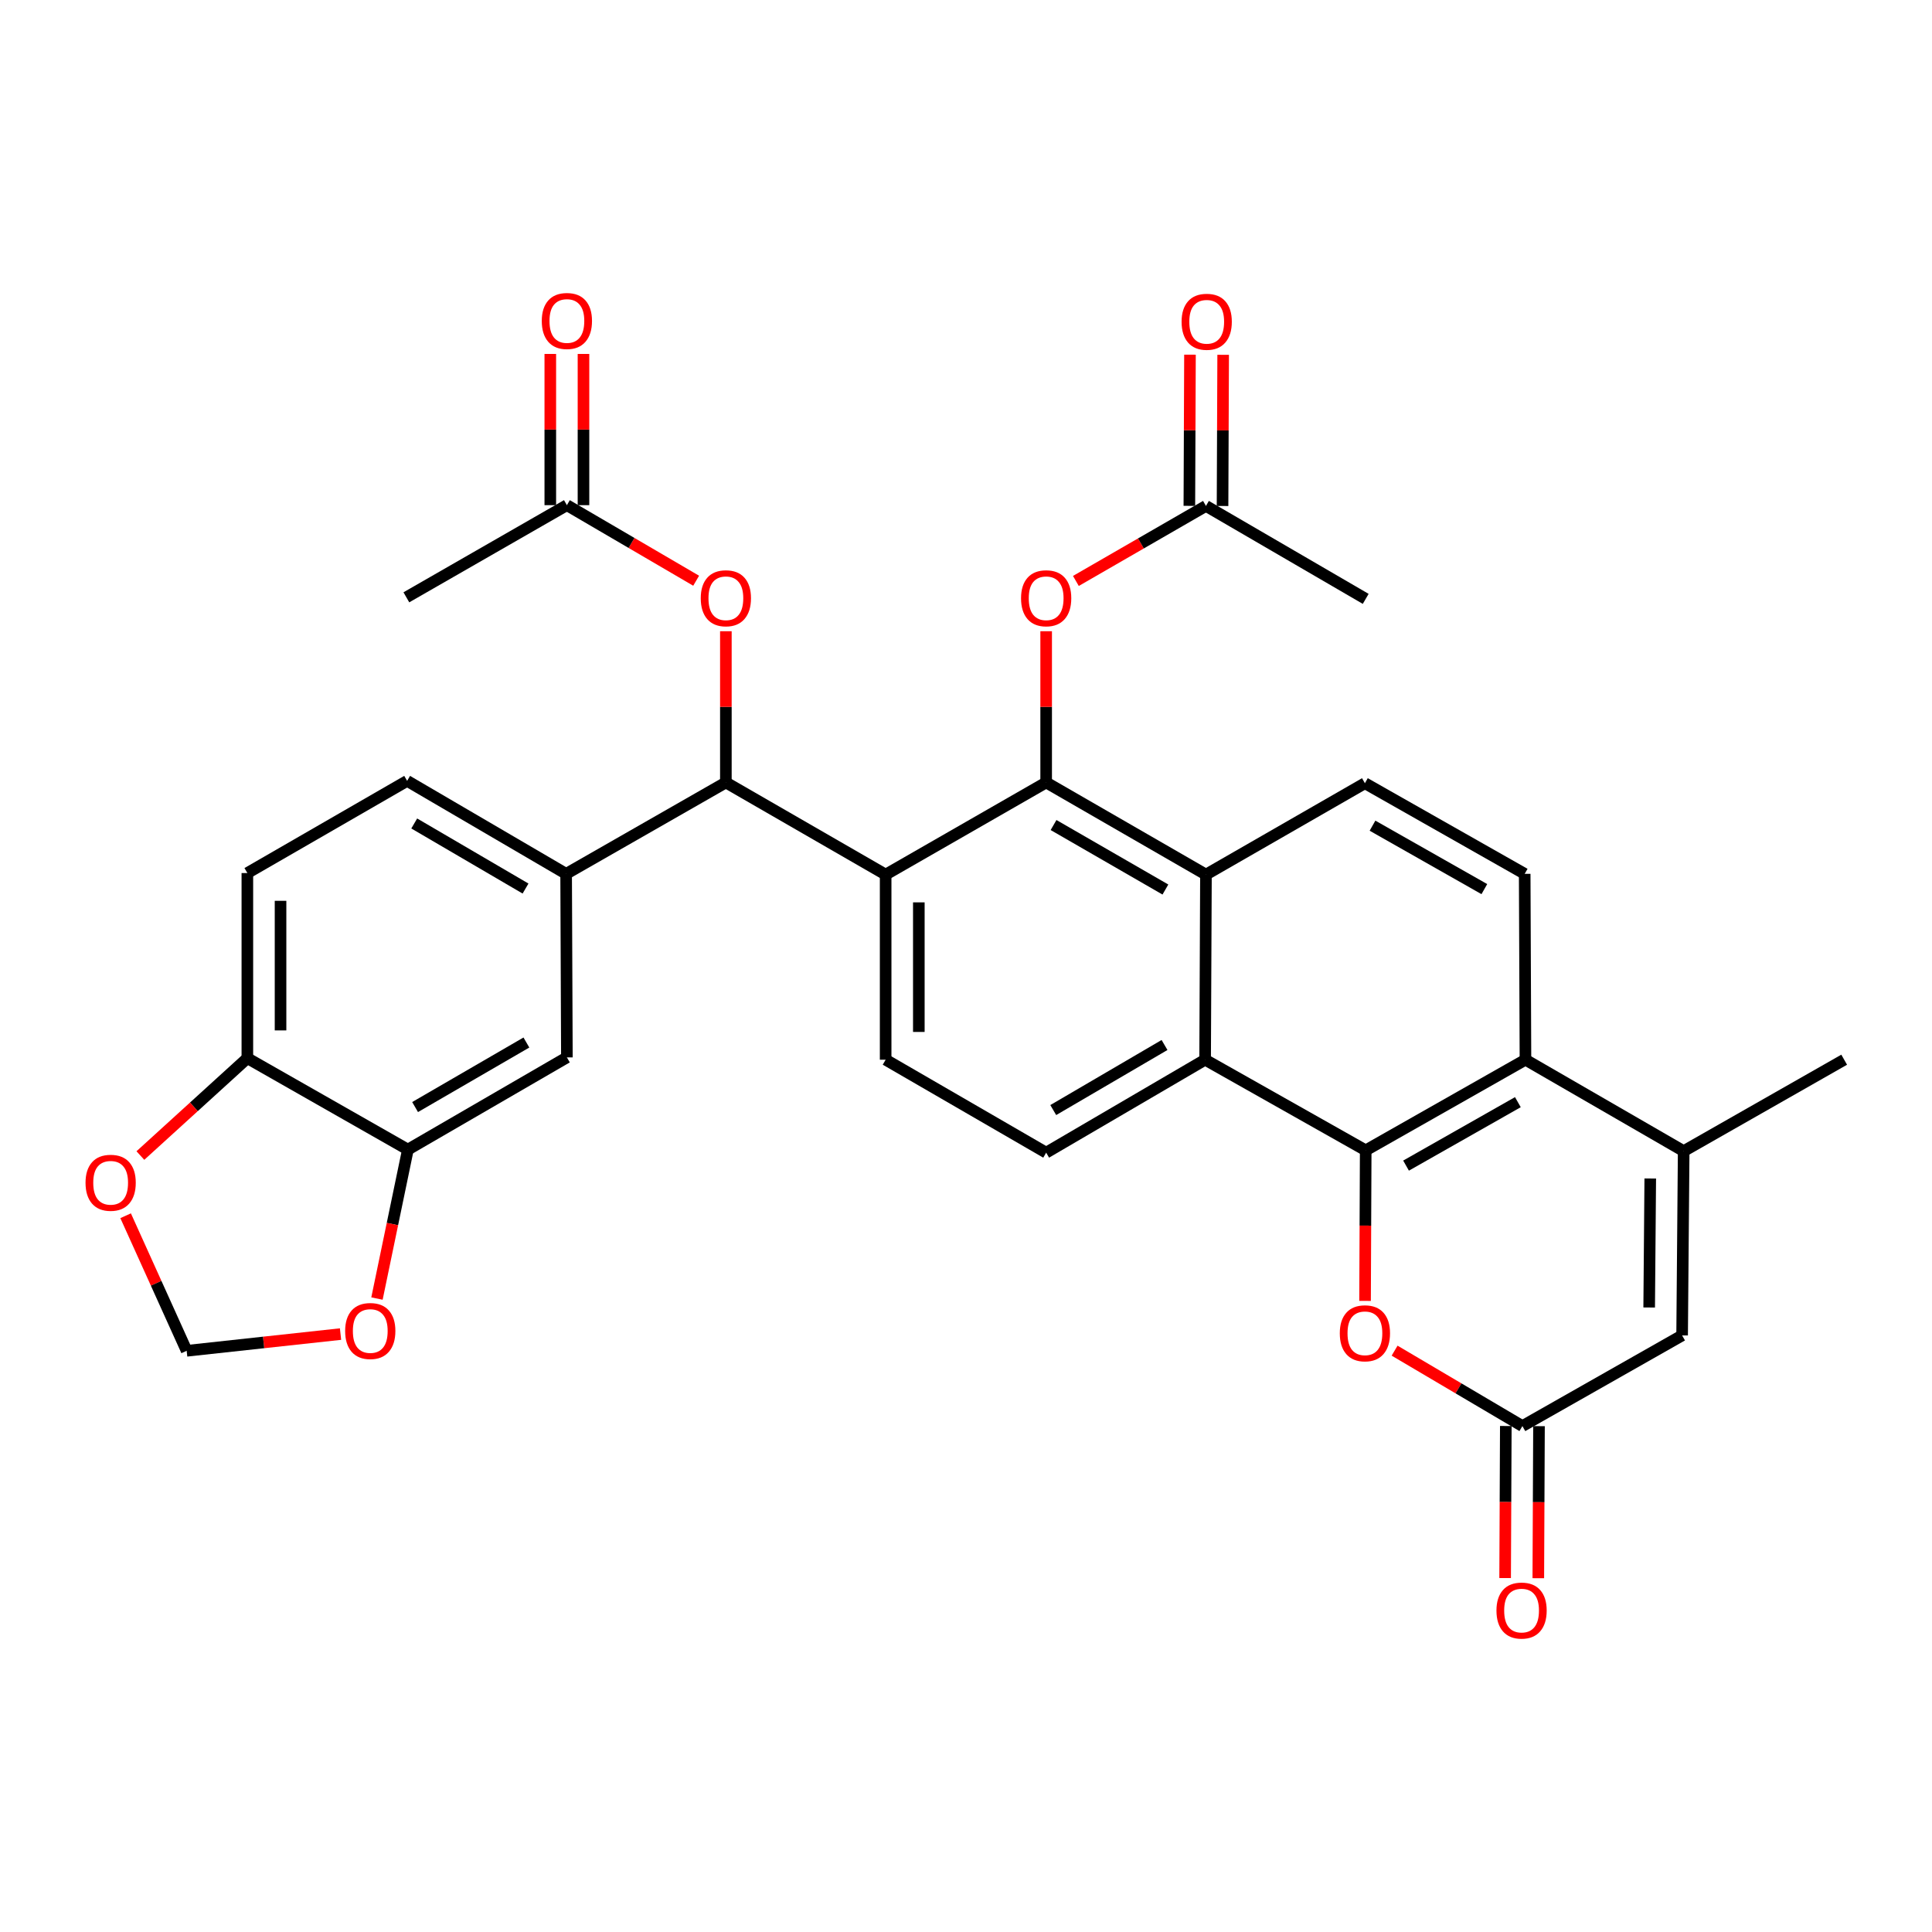 <?xml version='1.0' encoding='iso-8859-1'?>
<svg version='1.1' baseProfile='full'
              xmlns='http://www.w3.org/2000/svg'
                      xmlns:rdkit='http://www.rdkit.org/xml'
                      xmlns:xlink='http://www.w3.org/1999/xlink'
                  xml:space='preserve'
width='1000px' height='1000px' viewBox='0 0 1000 1000'>
<!-- END OF HEADER -->
<rect style='opacity:1.0;fill:#FFFFFF;stroke:none' width='1000' height='1000' x='0' y='0'> </rect>
<path class='bond-2' d='M 706.887,595.419 L 623.769,548.501' style='fill:none;fill-rule:evenodd;stroke:#000000;stroke-width:6px;stroke-linecap:butt;stroke-linejoin:miter;stroke-opacity:1' />
<path class='bond-4' d='M 706.887,595.419 L 789.577,548.501' style='fill:none;fill-rule:evenodd;stroke:#000000;stroke-width:6px;stroke-linecap:butt;stroke-linejoin:miter;stroke-opacity:1' />
<path class='bond-4' d='M 727.767,603.319 L 785.649,570.477' style='fill:none;fill-rule:evenodd;stroke:#000000;stroke-width:6px;stroke-linecap:butt;stroke-linejoin:miter;stroke-opacity:1' />
<path class='bond-6' d='M 706.887,595.419 L 706.719,634.38' style='fill:none;fill-rule:evenodd;stroke:#000000;stroke-width:6px;stroke-linecap:butt;stroke-linejoin:miter;stroke-opacity:1' />
<path class='bond-6' d='M 706.719,634.38 L 706.55,673.341' style='fill:none;fill-rule:evenodd;stroke:#FF0000;stroke-width:6px;stroke-linecap:butt;stroke-linejoin:miter;stroke-opacity:1' />
<path class='bond-0' d='M 541.49,405.002 L 624.198,452.692' style='fill:none;fill-rule:evenodd;stroke:#000000;stroke-width:6px;stroke-linecap:butt;stroke-linejoin:miter;stroke-opacity:1' />
<path class='bond-0' d='M 545.317,427.035 L 603.212,460.418' style='fill:none;fill-rule:evenodd;stroke:#000000;stroke-width:6px;stroke-linecap:butt;stroke-linejoin:miter;stroke-opacity:1' />
<path class='bond-11' d='M 541.49,405.002 L 541.49,365.861' style='fill:none;fill-rule:evenodd;stroke:#000000;stroke-width:6px;stroke-linecap:butt;stroke-linejoin:miter;stroke-opacity:1' />
<path class='bond-11' d='M 541.49,365.861 L 541.49,326.72' style='fill:none;fill-rule:evenodd;stroke:#FF0000;stroke-width:6px;stroke-linecap:butt;stroke-linejoin:miter;stroke-opacity:1' />
<path class='bond-35' d='M 541.49,405.002 L 458.409,452.692' style='fill:none;fill-rule:evenodd;stroke:#000000;stroke-width:6px;stroke-linecap:butt;stroke-linejoin:miter;stroke-opacity:1' />
<path class='bond-1' d='M 458.409,452.692 L 458.409,548.501' style='fill:none;fill-rule:evenodd;stroke:#000000;stroke-width:6px;stroke-linecap:butt;stroke-linejoin:miter;stroke-opacity:1' />
<path class='bond-1' d='M 475.584,467.063 L 475.584,534.13' style='fill:none;fill-rule:evenodd;stroke:#000000;stroke-width:6px;stroke-linecap:butt;stroke-linejoin:miter;stroke-opacity:1' />
<path class='bond-7' d='M 458.409,452.692 L 375.71,405.002' style='fill:none;fill-rule:evenodd;stroke:#000000;stroke-width:6px;stroke-linecap:butt;stroke-linejoin:miter;stroke-opacity:1' />
<path class='bond-3' d='M 623.769,548.501 L 624.198,452.692' style='fill:none;fill-rule:evenodd;stroke:#000000;stroke-width:6px;stroke-linecap:butt;stroke-linejoin:miter;stroke-opacity:1' />
<path class='bond-14' d='M 623.769,548.501 L 541.49,596.611' style='fill:none;fill-rule:evenodd;stroke:#000000;stroke-width:6px;stroke-linecap:butt;stroke-linejoin:miter;stroke-opacity:1' />
<path class='bond-14' d='M 602.757,540.891 L 545.162,574.568' style='fill:none;fill-rule:evenodd;stroke:#000000;stroke-width:6px;stroke-linecap:butt;stroke-linejoin:miter;stroke-opacity:1' />
<path class='bond-15' d='M 624.198,452.692 L 706.477,405.393' style='fill:none;fill-rule:evenodd;stroke:#000000;stroke-width:6px;stroke-linecap:butt;stroke-linejoin:miter;stroke-opacity:1' />
<path class='bond-5' d='M 789.577,548.501 L 871.465,595.819' style='fill:none;fill-rule:evenodd;stroke:#000000;stroke-width:6px;stroke-linecap:butt;stroke-linejoin:miter;stroke-opacity:1' />
<path class='bond-16' d='M 789.577,548.501 L 789.176,452.301' style='fill:none;fill-rule:evenodd;stroke:#000000;stroke-width:6px;stroke-linecap:butt;stroke-linejoin:miter;stroke-opacity:1' />
<path class='bond-30' d='M 871.465,595.819 L 954.545,548.501' style='fill:none;fill-rule:evenodd;stroke:#000000;stroke-width:6px;stroke-linecap:butt;stroke-linejoin:miter;stroke-opacity:1' />
<path class='bond-34' d='M 871.465,595.819 L 870.663,691.209' style='fill:none;fill-rule:evenodd;stroke:#000000;stroke-width:6px;stroke-linecap:butt;stroke-linejoin:miter;stroke-opacity:1' />
<path class='bond-34' d='M 854.17,609.984 L 853.609,676.756' style='fill:none;fill-rule:evenodd;stroke:#000000;stroke-width:6px;stroke-linecap:butt;stroke-linejoin:miter;stroke-opacity:1' />
<path class='bond-8' d='M 721.844,699.095 L 754.918,718.615' style='fill:none;fill-rule:evenodd;stroke:#FF0000;stroke-width:6px;stroke-linecap:butt;stroke-linejoin:miter;stroke-opacity:1' />
<path class='bond-8' d='M 754.918,718.615 L 787.993,738.136' style='fill:none;fill-rule:evenodd;stroke:#000000;stroke-width:6px;stroke-linecap:butt;stroke-linejoin:miter;stroke-opacity:1' />
<path class='bond-10' d='M 375.71,405.002 L 293.03,452.301' style='fill:none;fill-rule:evenodd;stroke:#000000;stroke-width:6px;stroke-linecap:butt;stroke-linejoin:miter;stroke-opacity:1' />
<path class='bond-17' d='M 375.71,405.002 L 375.71,365.861' style='fill:none;fill-rule:evenodd;stroke:#000000;stroke-width:6px;stroke-linecap:butt;stroke-linejoin:miter;stroke-opacity:1' />
<path class='bond-17' d='M 375.71,365.861 L 375.71,326.72' style='fill:none;fill-rule:evenodd;stroke:#FF0000;stroke-width:6px;stroke-linecap:butt;stroke-linejoin:miter;stroke-opacity:1' />
<path class='bond-9' d='M 787.993,738.136 L 870.663,691.209' style='fill:none;fill-rule:evenodd;stroke:#000000;stroke-width:6px;stroke-linecap:butt;stroke-linejoin:miter;stroke-opacity:1' />
<path class='bond-25' d='M 779.405,738.097 L 779.228,777.449' style='fill:none;fill-rule:evenodd;stroke:#000000;stroke-width:6px;stroke-linecap:butt;stroke-linejoin:miter;stroke-opacity:1' />
<path class='bond-25' d='M 779.228,777.449 L 779.051,816.8' style='fill:none;fill-rule:evenodd;stroke:#FF0000;stroke-width:6px;stroke-linecap:butt;stroke-linejoin:miter;stroke-opacity:1' />
<path class='bond-25' d='M 796.581,738.174 L 796.403,777.526' style='fill:none;fill-rule:evenodd;stroke:#000000;stroke-width:6px;stroke-linecap:butt;stroke-linejoin:miter;stroke-opacity:1' />
<path class='bond-25' d='M 796.403,777.526 L 796.226,816.878' style='fill:none;fill-rule:evenodd;stroke:#FF0000;stroke-width:6px;stroke-linecap:butt;stroke-linejoin:miter;stroke-opacity:1' />
<path class='bond-18' d='M 293.03,452.301 L 293.421,547.309' style='fill:none;fill-rule:evenodd;stroke:#000000;stroke-width:6px;stroke-linecap:butt;stroke-linejoin:miter;stroke-opacity:1' />
<path class='bond-26' d='M 293.03,452.301 L 210.732,404.181' style='fill:none;fill-rule:evenodd;stroke:#000000;stroke-width:6px;stroke-linecap:butt;stroke-linejoin:miter;stroke-opacity:1' />
<path class='bond-26' d='M 272.016,459.91 L 214.407,426.226' style='fill:none;fill-rule:evenodd;stroke:#000000;stroke-width:6px;stroke-linecap:butt;stroke-linejoin:miter;stroke-opacity:1' />
<path class='bond-19' d='M 556.877,300.699 L 590.537,281.282' style='fill:none;fill-rule:evenodd;stroke:#FF0000;stroke-width:6px;stroke-linecap:butt;stroke-linejoin:miter;stroke-opacity:1' />
<path class='bond-19' d='M 590.537,281.282 L 624.198,261.865' style='fill:none;fill-rule:evenodd;stroke:#000000;stroke-width:6px;stroke-linecap:butt;stroke-linejoin:miter;stroke-opacity:1' />
<path class='bond-12' d='M 458.409,548.501 L 541.49,596.611' style='fill:none;fill-rule:evenodd;stroke:#000000;stroke-width:6px;stroke-linecap:butt;stroke-linejoin:miter;stroke-opacity:1' />
<path class='bond-13' d='M 211.123,595.027 L 293.421,547.309' style='fill:none;fill-rule:evenodd;stroke:#000000;stroke-width:6px;stroke-linecap:butt;stroke-linejoin:miter;stroke-opacity:1' />
<path class='bond-13' d='M 214.853,573.011 L 272.461,539.608' style='fill:none;fill-rule:evenodd;stroke:#000000;stroke-width:6px;stroke-linecap:butt;stroke-linejoin:miter;stroke-opacity:1' />
<path class='bond-21' d='M 211.123,595.027 L 128.033,547.71' style='fill:none;fill-rule:evenodd;stroke:#000000;stroke-width:6px;stroke-linecap:butt;stroke-linejoin:miter;stroke-opacity:1' />
<path class='bond-22' d='M 211.123,595.027 L 203.121,633.577' style='fill:none;fill-rule:evenodd;stroke:#000000;stroke-width:6px;stroke-linecap:butt;stroke-linejoin:miter;stroke-opacity:1' />
<path class='bond-22' d='M 203.121,633.577 L 195.118,672.127' style='fill:none;fill-rule:evenodd;stroke:#FF0000;stroke-width:6px;stroke-linecap:butt;stroke-linejoin:miter;stroke-opacity:1' />
<path class='bond-33' d='M 706.477,405.393 L 789.176,452.301' style='fill:none;fill-rule:evenodd;stroke:#000000;stroke-width:6px;stroke-linecap:butt;stroke-linejoin:miter;stroke-opacity:1' />
<path class='bond-33' d='M 710.408,427.369 L 768.298,460.204' style='fill:none;fill-rule:evenodd;stroke:#000000;stroke-width:6px;stroke-linecap:butt;stroke-linejoin:miter;stroke-opacity:1' />
<path class='bond-20' d='M 360.327,300.583 L 326.874,281.028' style='fill:none;fill-rule:evenodd;stroke:#FF0000;stroke-width:6px;stroke-linecap:butt;stroke-linejoin:miter;stroke-opacity:1' />
<path class='bond-20' d='M 326.874,281.028 L 293.421,261.474' style='fill:none;fill-rule:evenodd;stroke:#000000;stroke-width:6px;stroke-linecap:butt;stroke-linejoin:miter;stroke-opacity:1' />
<path class='bond-27' d='M 632.786,261.9 L 632.946,222.773' style='fill:none;fill-rule:evenodd;stroke:#000000;stroke-width:6px;stroke-linecap:butt;stroke-linejoin:miter;stroke-opacity:1' />
<path class='bond-27' d='M 632.946,222.773 L 633.107,183.646' style='fill:none;fill-rule:evenodd;stroke:#FF0000;stroke-width:6px;stroke-linecap:butt;stroke-linejoin:miter;stroke-opacity:1' />
<path class='bond-27' d='M 615.61,261.83 L 615.771,222.703' style='fill:none;fill-rule:evenodd;stroke:#000000;stroke-width:6px;stroke-linecap:butt;stroke-linejoin:miter;stroke-opacity:1' />
<path class='bond-27' d='M 615.771,222.703 L 615.931,183.576' style='fill:none;fill-rule:evenodd;stroke:#FF0000;stroke-width:6px;stroke-linecap:butt;stroke-linejoin:miter;stroke-opacity:1' />
<path class='bond-31' d='M 624.198,261.865 L 706.887,309.975' style='fill:none;fill-rule:evenodd;stroke:#000000;stroke-width:6px;stroke-linecap:butt;stroke-linejoin:miter;stroke-opacity:1' />
<path class='bond-28' d='M 302.009,261.474 L 302.009,222.338' style='fill:none;fill-rule:evenodd;stroke:#000000;stroke-width:6px;stroke-linecap:butt;stroke-linejoin:miter;stroke-opacity:1' />
<path class='bond-28' d='M 302.009,222.338 L 302.009,183.201' style='fill:none;fill-rule:evenodd;stroke:#FF0000;stroke-width:6px;stroke-linecap:butt;stroke-linejoin:miter;stroke-opacity:1' />
<path class='bond-28' d='M 284.834,261.474 L 284.834,222.338' style='fill:none;fill-rule:evenodd;stroke:#000000;stroke-width:6px;stroke-linecap:butt;stroke-linejoin:miter;stroke-opacity:1' />
<path class='bond-28' d='M 284.834,222.338 L 284.834,183.201' style='fill:none;fill-rule:evenodd;stroke:#FF0000;stroke-width:6px;stroke-linecap:butt;stroke-linejoin:miter;stroke-opacity:1' />
<path class='bond-32' d='M 293.421,261.474 L 210.331,309.174' style='fill:none;fill-rule:evenodd;stroke:#000000;stroke-width:6px;stroke-linecap:butt;stroke-linejoin:miter;stroke-opacity:1' />
<path class='bond-23' d='M 128.033,547.71 L 100.348,572.908' style='fill:none;fill-rule:evenodd;stroke:#000000;stroke-width:6px;stroke-linecap:butt;stroke-linejoin:miter;stroke-opacity:1' />
<path class='bond-23' d='M 100.348,572.908 L 72.663,598.107' style='fill:none;fill-rule:evenodd;stroke:#FF0000;stroke-width:6px;stroke-linecap:butt;stroke-linejoin:miter;stroke-opacity:1' />
<path class='bond-36' d='M 128.033,547.71 L 128.033,451.891' style='fill:none;fill-rule:evenodd;stroke:#000000;stroke-width:6px;stroke-linecap:butt;stroke-linejoin:miter;stroke-opacity:1' />
<path class='bond-36' d='M 145.208,533.337 L 145.208,466.263' style='fill:none;fill-rule:evenodd;stroke:#000000;stroke-width:6px;stroke-linecap:butt;stroke-linejoin:miter;stroke-opacity:1' />
<path class='bond-24' d='M 176.259,690.516 L 136.44,694.846' style='fill:none;fill-rule:evenodd;stroke:#FF0000;stroke-width:6px;stroke-linecap:butt;stroke-linejoin:miter;stroke-opacity:1' />
<path class='bond-24' d='M 136.44,694.846 L 96.621,699.176' style='fill:none;fill-rule:evenodd;stroke:#000000;stroke-width:6px;stroke-linecap:butt;stroke-linejoin:miter;stroke-opacity:1' />
<path class='bond-37' d='M 65.022,629.265 L 80.822,664.221' style='fill:none;fill-rule:evenodd;stroke:#FF0000;stroke-width:6px;stroke-linecap:butt;stroke-linejoin:miter;stroke-opacity:1' />
<path class='bond-37' d='M 80.822,664.221 L 96.621,699.176' style='fill:none;fill-rule:evenodd;stroke:#000000;stroke-width:6px;stroke-linecap:butt;stroke-linejoin:miter;stroke-opacity:1' />
<path class='bond-29' d='M 210.732,404.181 L 128.033,451.891' style='fill:none;fill-rule:evenodd;stroke:#000000;stroke-width:6px;stroke-linecap:butt;stroke-linejoin:miter;stroke-opacity:1' />
<path  class='atom-7' d='M 693.477 690.106
Q 693.477 683.306, 696.837 679.506
Q 700.197 675.706, 706.477 675.706
Q 712.757 675.706, 716.117 679.506
Q 719.477 683.306, 719.477 690.106
Q 719.477 696.986, 716.077 700.906
Q 712.677 704.786, 706.477 704.786
Q 700.237 704.786, 696.837 700.906
Q 693.477 697.026, 693.477 690.106
M 706.477 701.586
Q 710.797 701.586, 713.117 698.706
Q 715.477 695.786, 715.477 690.106
Q 715.477 684.546, 713.117 681.746
Q 710.797 678.906, 706.477 678.906
Q 702.157 678.906, 699.797 681.706
Q 697.477 684.506, 697.477 690.106
Q 697.477 695.826, 699.797 698.706
Q 702.157 701.586, 706.477 701.586
' fill='#FF0000'/>
<path  class='atom-12' d='M 528.49 309.654
Q 528.49 302.854, 531.85 299.054
Q 535.21 295.254, 541.49 295.254
Q 547.77 295.254, 551.13 299.054
Q 554.49 302.854, 554.49 309.654
Q 554.49 316.534, 551.09 320.454
Q 547.69 324.334, 541.49 324.334
Q 535.25 324.334, 531.85 320.454
Q 528.49 316.574, 528.49 309.654
M 541.49 321.134
Q 545.81 321.134, 548.13 318.254
Q 550.49 315.334, 550.49 309.654
Q 550.49 304.094, 548.13 301.294
Q 545.81 298.454, 541.49 298.454
Q 537.17 298.454, 534.81 301.254
Q 532.49 304.054, 532.49 309.654
Q 532.49 315.374, 534.81 318.254
Q 537.17 321.134, 541.49 321.134
' fill='#FF0000'/>
<path  class='atom-18' d='M 362.71 309.654
Q 362.71 302.854, 366.07 299.054
Q 369.43 295.254, 375.71 295.254
Q 381.99 295.254, 385.35 299.054
Q 388.71 302.854, 388.71 309.654
Q 388.71 316.534, 385.31 320.454
Q 381.91 324.334, 375.71 324.334
Q 369.47 324.334, 366.07 320.454
Q 362.71 316.574, 362.71 309.654
M 375.71 321.134
Q 380.03 321.134, 382.35 318.254
Q 384.71 315.334, 384.71 309.654
Q 384.71 304.094, 382.35 301.294
Q 380.03 298.454, 375.71 298.454
Q 371.39 298.454, 369.03 301.254
Q 366.71 304.054, 366.71 309.654
Q 366.71 315.374, 369.03 318.254
Q 371.39 321.134, 375.71 321.134
' fill='#FF0000'/>
<path  class='atom-23' d='M 178.648 688.923
Q 178.648 682.123, 182.008 678.323
Q 185.368 674.523, 191.648 674.523
Q 197.928 674.523, 201.288 678.323
Q 204.648 682.123, 204.648 688.923
Q 204.648 695.803, 201.248 699.723
Q 197.848 703.603, 191.648 703.603
Q 185.408 703.603, 182.008 699.723
Q 178.648 695.843, 178.648 688.923
M 191.648 700.403
Q 195.968 700.403, 198.288 697.523
Q 200.648 694.603, 200.648 688.923
Q 200.648 683.363, 198.288 680.563
Q 195.968 677.723, 191.648 677.723
Q 187.328 677.723, 184.968 680.523
Q 182.648 683.323, 182.648 688.923
Q 182.648 694.643, 184.968 697.523
Q 187.328 700.403, 191.648 700.403
' fill='#FF0000'/>
<path  class='atom-24' d='M 44.271 612.197
Q 44.271 605.397, 47.631 601.597
Q 50.991 597.797, 57.271 597.797
Q 63.551 597.797, 66.911 601.597
Q 70.271 605.397, 70.271 612.197
Q 70.271 619.077, 66.871 622.997
Q 63.471 626.877, 57.271 626.877
Q 51.031 626.877, 47.631 622.997
Q 44.271 619.117, 44.271 612.197
M 57.271 623.677
Q 61.591 623.677, 63.911 620.797
Q 66.271 617.877, 66.271 612.197
Q 66.271 606.637, 63.911 603.837
Q 61.591 600.997, 57.271 600.997
Q 52.951 600.997, 50.591 603.797
Q 48.271 606.597, 48.271 612.197
Q 48.271 617.917, 50.591 620.797
Q 52.951 623.677, 57.271 623.677
' fill='#FF0000'/>
<path  class='atom-26' d='M 774.564 833.624
Q 774.564 826.824, 777.924 823.024
Q 781.284 819.224, 787.564 819.224
Q 793.844 819.224, 797.204 823.024
Q 800.564 826.824, 800.564 833.624
Q 800.564 840.504, 797.164 844.424
Q 793.764 848.304, 787.564 848.304
Q 781.324 848.304, 777.924 844.424
Q 774.564 840.544, 774.564 833.624
M 787.564 845.104
Q 791.884 845.104, 794.204 842.224
Q 796.564 839.304, 796.564 833.624
Q 796.564 828.064, 794.204 825.264
Q 791.884 822.424, 787.564 822.424
Q 783.244 822.424, 780.884 825.224
Q 778.564 828.024, 778.564 833.624
Q 778.564 839.344, 780.884 842.224
Q 783.244 845.104, 787.564 845.104
' fill='#FF0000'/>
<path  class='atom-28' d='M 611.589 166.546
Q 611.589 159.746, 614.949 155.946
Q 618.309 152.146, 624.589 152.146
Q 630.869 152.146, 634.229 155.946
Q 637.589 159.746, 637.589 166.546
Q 637.589 173.426, 634.189 177.346
Q 630.789 181.226, 624.589 181.226
Q 618.349 181.226, 614.949 177.346
Q 611.589 173.466, 611.589 166.546
M 624.589 178.026
Q 628.909 178.026, 631.229 175.146
Q 633.589 172.226, 633.589 166.546
Q 633.589 160.986, 631.229 158.186
Q 628.909 155.346, 624.589 155.346
Q 620.269 155.346, 617.909 158.146
Q 615.589 160.946, 615.589 166.546
Q 615.589 172.266, 617.909 175.146
Q 620.269 178.026, 624.589 178.026
' fill='#FF0000'/>
<path  class='atom-29' d='M 280.421 166.136
Q 280.421 159.336, 283.781 155.536
Q 287.141 151.736, 293.421 151.736
Q 299.701 151.736, 303.061 155.536
Q 306.421 159.336, 306.421 166.136
Q 306.421 173.016, 303.021 176.936
Q 299.621 180.816, 293.421 180.816
Q 287.181 180.816, 283.781 176.936
Q 280.421 173.056, 280.421 166.136
M 293.421 177.616
Q 297.741 177.616, 300.061 174.736
Q 302.421 171.816, 302.421 166.136
Q 302.421 160.576, 300.061 157.776
Q 297.741 154.936, 293.421 154.936
Q 289.101 154.936, 286.741 157.736
Q 284.421 160.536, 284.421 166.136
Q 284.421 171.856, 286.741 174.736
Q 289.101 177.616, 293.421 177.616
' fill='#FF0000'/>
</svg>

